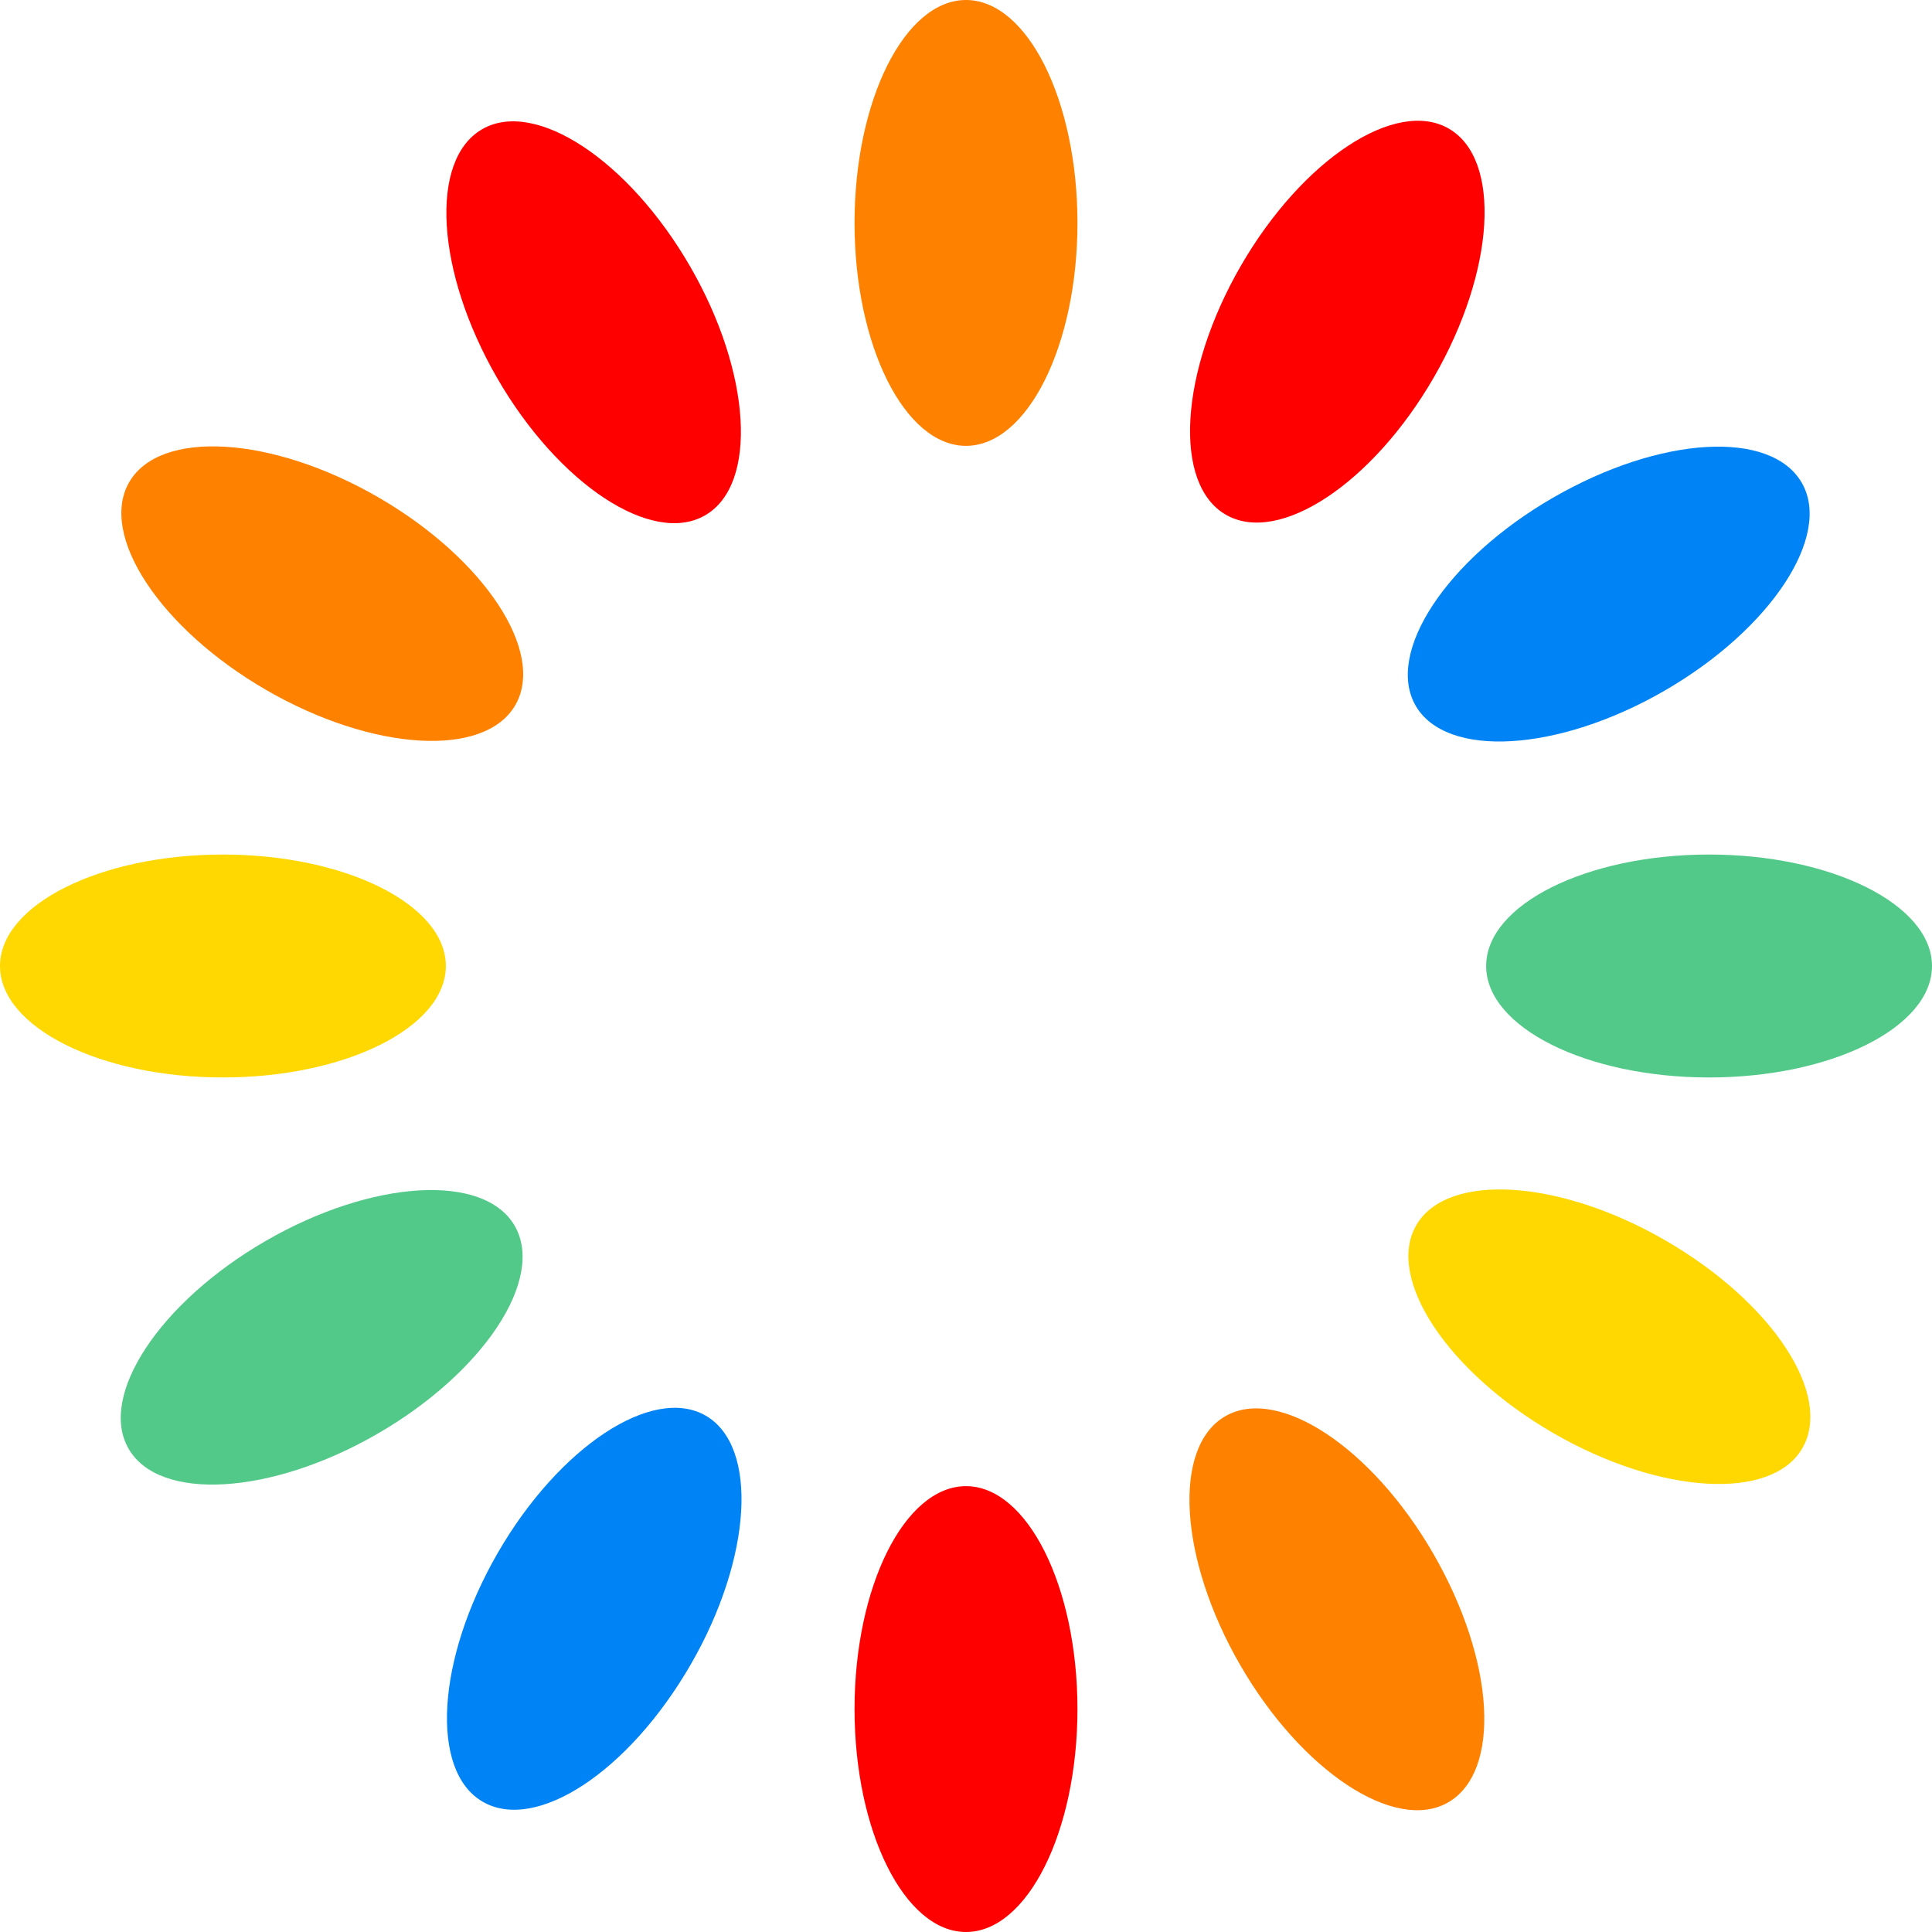 <svg xmlns="http://www.w3.org/2000/svg" viewBox="0 0 104 104"><style>.spinner0{fill:#ff8100}.spinner1{fill:red}.spinner2{fill:#0084f5}.spinner3{fill:#52c989}.spinner4{fill:#fed800}</style><path d="M52 0c3.3 0 6 5.4 6 12s-2.7 12-6 12-6-5.4-6-12 2.7-12 6-12" class="spinner0"><animate attributeName="opacity" begin="-0.917s" dur="1s" keyTimes="0;1" repeatCount="indefinite" values="1;0"/></path><path d="M77.988 6.923c2.858 1.65 2.496 7.676-.804 13.392s-8.338 9.043-11.196 7.393-2.496-7.677.804-13.393 8.338-9.042 11.196-7.392" class="spinner1"><animate attributeName="opacity" begin="-0.833s" dur="1s" keyTimes="0;1" repeatCount="indefinite" values="1;0"/></path><path d="M96.99 25.988c1.65 2.858-1.677 7.896-7.393 11.196s-11.742 3.662-13.392.804 1.676-7.896 7.392-11.196c5.803-3.35 11.743-3.662 13.393-.804" class="spinner2"><animate attributeName="opacity" begin="-0.75s" dur="1s" keyTimes="0;1" repeatCount="indefinite" values="1;0"/></path><path d="M104 52c0 3.3-5.4 6-12 6s-12-2.7-12-6 5.4-6 12-6 12 2.7 12 6" class="spinner3"><animate attributeName="opacity" begin="-0.667s" dur="1s" keyTimes="0;1" repeatCount="indefinite" values="1;0"/></path><path d="M97.022 77.956c-1.65 2.858-7.677 2.496-13.393-.804-5.715-3.3-9.042-8.338-7.392-11.196s7.677-2.496 13.392.804c5.803 3.35 9.043 8.338 7.393 11.196" class="spinner4"><animate attributeName="opacity" begin="-0.583s" dur="1s" keyTimes="0;1" repeatCount="indefinite" values="1;0"/></path><path d="M77.956 97.022c-2.858 1.65-7.896-1.677-11.196-7.393s-3.662-11.742-.804-13.392 7.896 1.677 11.196 7.392c3.35 5.803 3.662 11.743.804 13.393" class="spinner0"><animate attributeName="opacity" begin="-0.5s" dur="1s" keyTimes="0;1" repeatCount="indefinite" values="1;0"/></path><path d="M52 104c-3.3 0-6-5.4-6-12s2.7-12 6-12 6 5.4 6 12-2.7 12-6 12" class="spinner1"><animate attributeName="opacity" begin="-0.417s" dur="1s" keyTimes="0;1" repeatCount="indefinite" values="1;0"/></path><path d="M25.988 96.99c-2.858-1.65-2.496-7.677.804-13.393s8.338-9.042 11.196-7.392 2.496 7.676-.804 13.392c-3.35 5.803-8.338 9.043-11.196 7.393" class="spinner2"><animate attributeName="opacity" begin="-0.333s" dur="1s" keyTimes="0;1" repeatCount="indefinite" values="1;0"/></path><path d="M6.923 77.988c-1.65-2.858 1.676-7.896 7.392-11.196s11.743-3.662 13.393-.804-1.677 7.896-7.393 11.196-11.742 3.662-13.392.804" class="spinner3"><animate attributeName="opacity" begin="-0.25s" dur="1s" keyTimes="0;1" repeatCount="indefinite" values="1;0"/></path><path d="M0 52c0-3.3 5.4-6 12-6s12 2.7 12 6-5.4 6-12 6-12-2.7-12-6" class="spinner4"><animate attributeName="opacity" begin="-0.167s" dur="1s" keyTimes="0;1" repeatCount="indefinite" values="1;0"/></path><path d="M6.955 25.956c1.65-2.858 7.676-2.496 13.392.804s9.043 8.338 7.393 11.196-7.677 2.496-13.393-.804-9.042-8.338-7.392-11.196" class="spinner0"><animate attributeName="opacity" begin="-0.083s" dur="1s" keyTimes="0;1" repeatCount="indefinite" values="1;0"/></path><path d="M25.956 6.955c2.858-1.65 7.896 1.676 11.196 7.392s3.662 11.743.804 13.393-7.896-1.677-11.196-7.393-3.662-11.742-.804-13.392" class="spinner1"><animate attributeName="opacity" begin="0s" dur="1s" keyTimes="0;1" repeatCount="indefinite" values="1;0"/></path></svg>